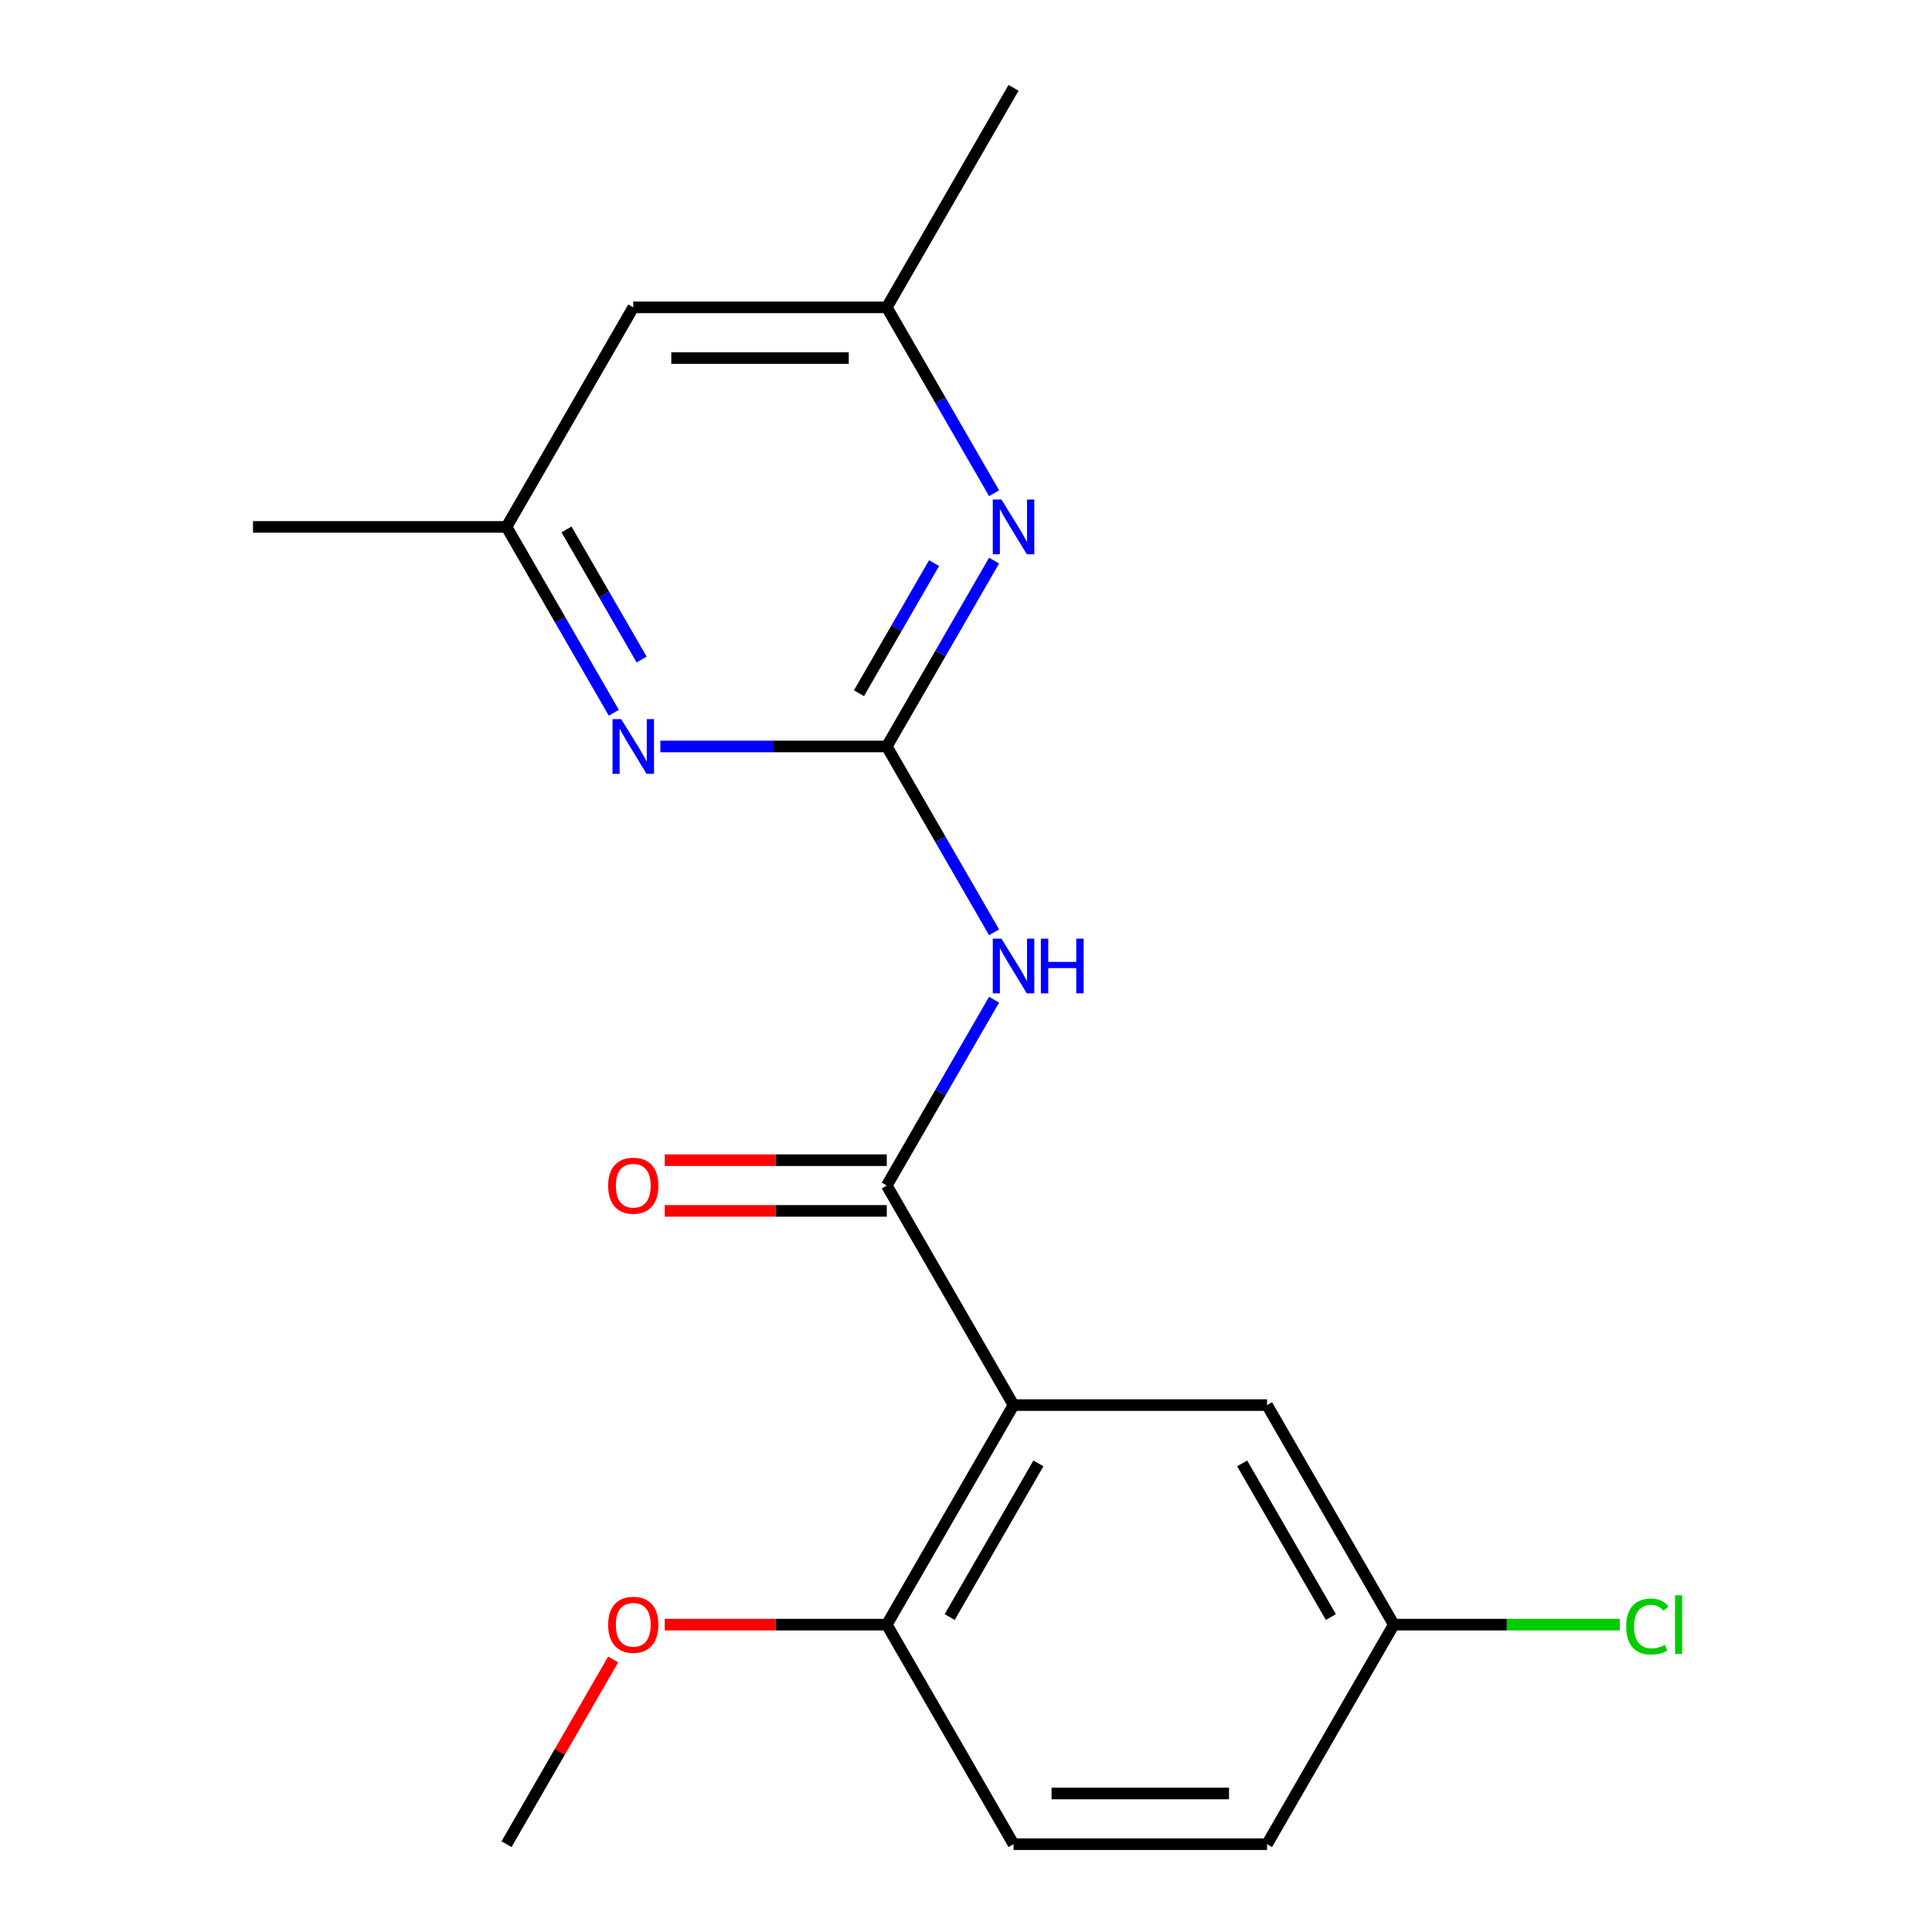 <?xml version='1.0' encoding='iso-8859-1'?>
<svg version='1.1' baseProfile='full'
              xmlns='http://www.w3.org/2000/svg'
                      xmlns:rdkit='http://www.rdkit.org/xml'
                      xmlns:xlink='http://www.w3.org/1999/xlink'
                  xml:space='preserve'
width='1000px' height='1000px' viewBox='0 0 1000 1000'>
<!-- END OF HEADER -->
<rect style='opacity:1.0;fill:#FFFFFF;stroke:none' width='1000' height='1000' x='0' y='0'> </rect>
<path class='bond-1' d='M 458.996,386.364 L 486.765,434.462' style='fill:none;fill-rule:evenodd;stroke:#000000;stroke-width:6px;stroke-linecap:butt;stroke-linejoin:miter;stroke-opacity:1' />
<path class='bond-1' d='M 486.765,434.462 L 514.535,482.56' style='fill:none;fill-rule:evenodd;stroke:#0000FF;stroke-width:6px;stroke-linecap:butt;stroke-linejoin:miter;stroke-opacity:1' />
<path class='bond-3' d='M 458.996,386.364 L 486.765,338.266' style='fill:none;fill-rule:evenodd;stroke:#000000;stroke-width:6px;stroke-linecap:butt;stroke-linejoin:miter;stroke-opacity:1' />
<path class='bond-3' d='M 486.765,338.266 L 514.535,290.168' style='fill:none;fill-rule:evenodd;stroke:#0000FF;stroke-width:6px;stroke-linecap:butt;stroke-linejoin:miter;stroke-opacity:1' />
<path class='bond-3' d='M 444.6,358.813 L 464.038,325.144' style='fill:none;fill-rule:evenodd;stroke:#000000;stroke-width:6px;stroke-linecap:butt;stroke-linejoin:miter;stroke-opacity:1' />
<path class='bond-3' d='M 464.038,325.144 L 483.477,291.475' style='fill:none;fill-rule:evenodd;stroke:#0000FF;stroke-width:6px;stroke-linecap:butt;stroke-linejoin:miter;stroke-opacity:1' />
<path class='bond-4' d='M 458.996,386.364 L 400.398,386.364' style='fill:none;fill-rule:evenodd;stroke:#000000;stroke-width:6px;stroke-linecap:butt;stroke-linejoin:miter;stroke-opacity:1' />
<path class='bond-4' d='M 400.398,386.364 L 341.8,386.364' style='fill:none;fill-rule:evenodd;stroke:#0000FF;stroke-width:6px;stroke-linecap:butt;stroke-linejoin:miter;stroke-opacity:1' />
<path class='bond-0' d='M 458.996,613.636 L 486.765,565.538' style='fill:none;fill-rule:evenodd;stroke:#000000;stroke-width:6px;stroke-linecap:butt;stroke-linejoin:miter;stroke-opacity:1' />
<path class='bond-0' d='M 486.765,565.538 L 514.535,517.44' style='fill:none;fill-rule:evenodd;stroke:#0000FF;stroke-width:6px;stroke-linecap:butt;stroke-linejoin:miter;stroke-opacity:1' />
<path class='bond-2' d='M 458.996,613.636 L 524.604,727.273' style='fill:none;fill-rule:evenodd;stroke:#000000;stroke-width:6px;stroke-linecap:butt;stroke-linejoin:miter;stroke-opacity:1' />
<path class='bond-7' d='M 458.996,600.515 L 401.528,600.515' style='fill:none;fill-rule:evenodd;stroke:#000000;stroke-width:6px;stroke-linecap:butt;stroke-linejoin:miter;stroke-opacity:1' />
<path class='bond-7' d='M 401.528,600.515 L 344.06,600.515' style='fill:none;fill-rule:evenodd;stroke:#FF0000;stroke-width:6px;stroke-linecap:butt;stroke-linejoin:miter;stroke-opacity:1' />
<path class='bond-7' d='M 458.996,626.758 L 401.528,626.758' style='fill:none;fill-rule:evenodd;stroke:#000000;stroke-width:6px;stroke-linecap:butt;stroke-linejoin:miter;stroke-opacity:1' />
<path class='bond-7' d='M 401.528,626.758 L 344.06,626.758' style='fill:none;fill-rule:evenodd;stroke:#FF0000;stroke-width:6px;stroke-linecap:butt;stroke-linejoin:miter;stroke-opacity:1' />
<path class='bond-5' d='M 524.604,727.273 L 458.996,840.909' style='fill:none;fill-rule:evenodd;stroke:#000000;stroke-width:6px;stroke-linecap:butt;stroke-linejoin:miter;stroke-opacity:1' />
<path class='bond-5' d='M 537.49,757.44 L 491.564,836.985' style='fill:none;fill-rule:evenodd;stroke:#000000;stroke-width:6px;stroke-linecap:butt;stroke-linejoin:miter;stroke-opacity:1' />
<path class='bond-6' d='M 524.604,727.273 L 655.82,727.273' style='fill:none;fill-rule:evenodd;stroke:#000000;stroke-width:6px;stroke-linecap:butt;stroke-linejoin:miter;stroke-opacity:1' />
<path class='bond-8' d='M 514.535,255.287 L 486.765,207.189' style='fill:none;fill-rule:evenodd;stroke:#0000FF;stroke-width:6px;stroke-linecap:butt;stroke-linejoin:miter;stroke-opacity:1' />
<path class='bond-8' d='M 486.765,207.189 L 458.996,159.091' style='fill:none;fill-rule:evenodd;stroke:#000000;stroke-width:6px;stroke-linecap:butt;stroke-linejoin:miter;stroke-opacity:1' />
<path class='bond-9' d='M 317.711,368.923 L 289.941,320.825' style='fill:none;fill-rule:evenodd;stroke:#0000FF;stroke-width:6px;stroke-linecap:butt;stroke-linejoin:miter;stroke-opacity:1' />
<path class='bond-9' d='M 289.941,320.825 L 262.172,272.727' style='fill:none;fill-rule:evenodd;stroke:#000000;stroke-width:6px;stroke-linecap:butt;stroke-linejoin:miter;stroke-opacity:1' />
<path class='bond-9' d='M 332.107,341.372 L 312.669,307.704' style='fill:none;fill-rule:evenodd;stroke:#0000FF;stroke-width:6px;stroke-linecap:butt;stroke-linejoin:miter;stroke-opacity:1' />
<path class='bond-9' d='M 312.669,307.704 L 293.23,274.035' style='fill:none;fill-rule:evenodd;stroke:#000000;stroke-width:6px;stroke-linecap:butt;stroke-linejoin:miter;stroke-opacity:1' />
<path class='bond-11' d='M 458.996,840.909 L 524.604,954.545' style='fill:none;fill-rule:evenodd;stroke:#000000;stroke-width:6px;stroke-linecap:butt;stroke-linejoin:miter;stroke-opacity:1' />
<path class='bond-15' d='M 458.996,840.909 L 401.528,840.909' style='fill:none;fill-rule:evenodd;stroke:#000000;stroke-width:6px;stroke-linecap:butt;stroke-linejoin:miter;stroke-opacity:1' />
<path class='bond-15' d='M 401.528,840.909 L 344.06,840.909' style='fill:none;fill-rule:evenodd;stroke:#FF0000;stroke-width:6px;stroke-linecap:butt;stroke-linejoin:miter;stroke-opacity:1' />
<path class='bond-12' d='M 655.82,727.273 L 721.428,840.909' style='fill:none;fill-rule:evenodd;stroke:#000000;stroke-width:6px;stroke-linecap:butt;stroke-linejoin:miter;stroke-opacity:1' />
<path class='bond-12' d='M 642.934,757.44 L 688.859,836.985' style='fill:none;fill-rule:evenodd;stroke:#000000;stroke-width:6px;stroke-linecap:butt;stroke-linejoin:miter;stroke-opacity:1' />
<path class='bond-17' d='M 458.996,159.091 L 524.604,45.455' style='fill:none;fill-rule:evenodd;stroke:#000000;stroke-width:6px;stroke-linecap:butt;stroke-linejoin:miter;stroke-opacity:1' />
<path class='bond-19' d='M 458.996,159.091 L 327.78,159.091' style='fill:none;fill-rule:evenodd;stroke:#000000;stroke-width:6px;stroke-linecap:butt;stroke-linejoin:miter;stroke-opacity:1' />
<path class='bond-19' d='M 439.314,185.334 L 347.462,185.334' style='fill:none;fill-rule:evenodd;stroke:#000000;stroke-width:6px;stroke-linecap:butt;stroke-linejoin:miter;stroke-opacity:1' />
<path class='bond-10' d='M 262.172,272.727 L 327.78,159.091' style='fill:none;fill-rule:evenodd;stroke:#000000;stroke-width:6px;stroke-linecap:butt;stroke-linejoin:miter;stroke-opacity:1' />
<path class='bond-16' d='M 262.172,272.727 L 130.956,272.727' style='fill:none;fill-rule:evenodd;stroke:#000000;stroke-width:6px;stroke-linecap:butt;stroke-linejoin:miter;stroke-opacity:1' />
<path class='bond-20' d='M 524.604,954.545 L 655.82,954.545' style='fill:none;fill-rule:evenodd;stroke:#000000;stroke-width:6px;stroke-linecap:butt;stroke-linejoin:miter;stroke-opacity:1' />
<path class='bond-20' d='M 544.286,928.302 L 636.138,928.302' style='fill:none;fill-rule:evenodd;stroke:#000000;stroke-width:6px;stroke-linecap:butt;stroke-linejoin:miter;stroke-opacity:1' />
<path class='bond-13' d='M 721.428,840.909 L 655.82,954.545' style='fill:none;fill-rule:evenodd;stroke:#000000;stroke-width:6px;stroke-linecap:butt;stroke-linejoin:miter;stroke-opacity:1' />
<path class='bond-14' d='M 721.428,840.909 L 779.936,840.909' style='fill:none;fill-rule:evenodd;stroke:#000000;stroke-width:6px;stroke-linecap:butt;stroke-linejoin:miter;stroke-opacity:1' />
<path class='bond-14' d='M 779.936,840.909 L 838.444,840.909' style='fill:none;fill-rule:evenodd;stroke:#00CC00;stroke-width:6px;stroke-linecap:butt;stroke-linejoin:miter;stroke-opacity:1' />
<path class='bond-18' d='M 317.364,858.949 L 289.768,906.747' style='fill:none;fill-rule:evenodd;stroke:#FF0000;stroke-width:6px;stroke-linecap:butt;stroke-linejoin:miter;stroke-opacity:1' />
<path class='bond-18' d='M 289.768,906.747 L 262.172,954.545' style='fill:none;fill-rule:evenodd;stroke:#000000;stroke-width:6px;stroke-linecap:butt;stroke-linejoin:miter;stroke-opacity:1' />
<path  class='atom-2' d='M 518.344 485.84
L 527.624 500.84
Q 528.544 502.32, 530.024 505
Q 531.504 507.68, 531.584 507.84
L 531.584 485.84
L 535.344 485.84
L 535.344 514.16
L 531.464 514.16
L 521.504 497.76
Q 520.344 495.84, 519.104 493.64
Q 517.904 491.44, 517.544 490.76
L 517.544 514.16
L 513.864 514.16
L 513.864 485.84
L 518.344 485.84
' fill='#0000FF'/>
<path  class='atom-2' d='M 538.744 485.84
L 542.584 485.84
L 542.584 497.88
L 557.064 497.88
L 557.064 485.84
L 560.904 485.84
L 560.904 514.16
L 557.064 514.16
L 557.064 501.08
L 542.584 501.08
L 542.584 514.16
L 538.744 514.16
L 538.744 485.84
' fill='#0000FF'/>
<path  class='atom-4' d='M 518.344 258.567
L 527.624 273.567
Q 528.544 275.047, 530.024 277.727
Q 531.504 280.407, 531.584 280.567
L 531.584 258.567
L 535.344 258.567
L 535.344 286.887
L 531.464 286.887
L 521.504 270.487
Q 520.344 268.567, 519.104 266.367
Q 517.904 264.167, 517.544 263.487
L 517.544 286.887
L 513.864 286.887
L 513.864 258.567
L 518.344 258.567
' fill='#0000FF'/>
<path  class='atom-5' d='M 321.52 372.204
L 330.8 387.204
Q 331.72 388.684, 333.2 391.364
Q 334.68 394.044, 334.76 394.204
L 334.76 372.204
L 338.52 372.204
L 338.52 400.524
L 334.64 400.524
L 324.68 384.124
Q 323.52 382.204, 322.28 380.004
Q 321.08 377.804, 320.72 377.124
L 320.72 400.524
L 317.04 400.524
L 317.04 372.204
L 321.52 372.204
' fill='#0000FF'/>
<path  class='atom-8' d='M 314.78 613.716
Q 314.78 606.916, 318.14 603.116
Q 321.5 599.316, 327.78 599.316
Q 334.06 599.316, 337.42 603.116
Q 340.78 606.916, 340.78 613.716
Q 340.78 620.596, 337.38 624.516
Q 333.98 628.396, 327.78 628.396
Q 321.54 628.396, 318.14 624.516
Q 314.78 620.636, 314.78 613.716
M 327.78 625.196
Q 332.1 625.196, 334.42 622.316
Q 336.78 619.396, 336.78 613.716
Q 336.78 608.156, 334.42 605.356
Q 332.1 602.516, 327.78 602.516
Q 323.46 602.516, 321.1 605.316
Q 318.78 608.116, 318.78 613.716
Q 318.78 619.436, 321.1 622.316
Q 323.46 625.196, 327.78 625.196
' fill='#FF0000'/>
<path  class='atom-15' d='M 841.724 841.889
Q 841.724 834.849, 845.004 831.169
Q 848.324 827.449, 854.604 827.449
Q 860.444 827.449, 863.564 831.569
L 860.924 833.729
Q 858.644 830.729, 854.604 830.729
Q 850.324 830.729, 848.044 833.609
Q 845.804 836.449, 845.804 841.889
Q 845.804 847.489, 848.124 850.369
Q 850.484 853.249, 855.044 853.249
Q 858.164 853.249, 861.804 851.369
L 862.924 854.369
Q 861.444 855.329, 859.204 855.889
Q 856.964 856.449, 854.484 856.449
Q 848.324 856.449, 845.004 852.689
Q 841.724 848.929, 841.724 841.889
' fill='#00CC00'/>
<path  class='atom-15' d='M 867.004 825.729
L 870.684 825.729
L 870.684 856.089
L 867.004 856.089
L 867.004 825.729
' fill='#00CC00'/>
<path  class='atom-16' d='M 314.78 840.989
Q 314.78 834.189, 318.14 830.389
Q 321.5 826.589, 327.78 826.589
Q 334.06 826.589, 337.42 830.389
Q 340.78 834.189, 340.78 840.989
Q 340.78 847.869, 337.38 851.789
Q 333.98 855.669, 327.78 855.669
Q 321.54 855.669, 318.14 851.789
Q 314.78 847.909, 314.78 840.989
M 327.78 852.469
Q 332.1 852.469, 334.42 849.589
Q 336.78 846.669, 336.78 840.989
Q 336.78 835.429, 334.42 832.629
Q 332.1 829.789, 327.78 829.789
Q 323.46 829.789, 321.1 832.589
Q 318.78 835.389, 318.78 840.989
Q 318.78 846.709, 321.1 849.589
Q 323.46 852.469, 327.78 852.469
' fill='#FF0000'/>
</svg>
